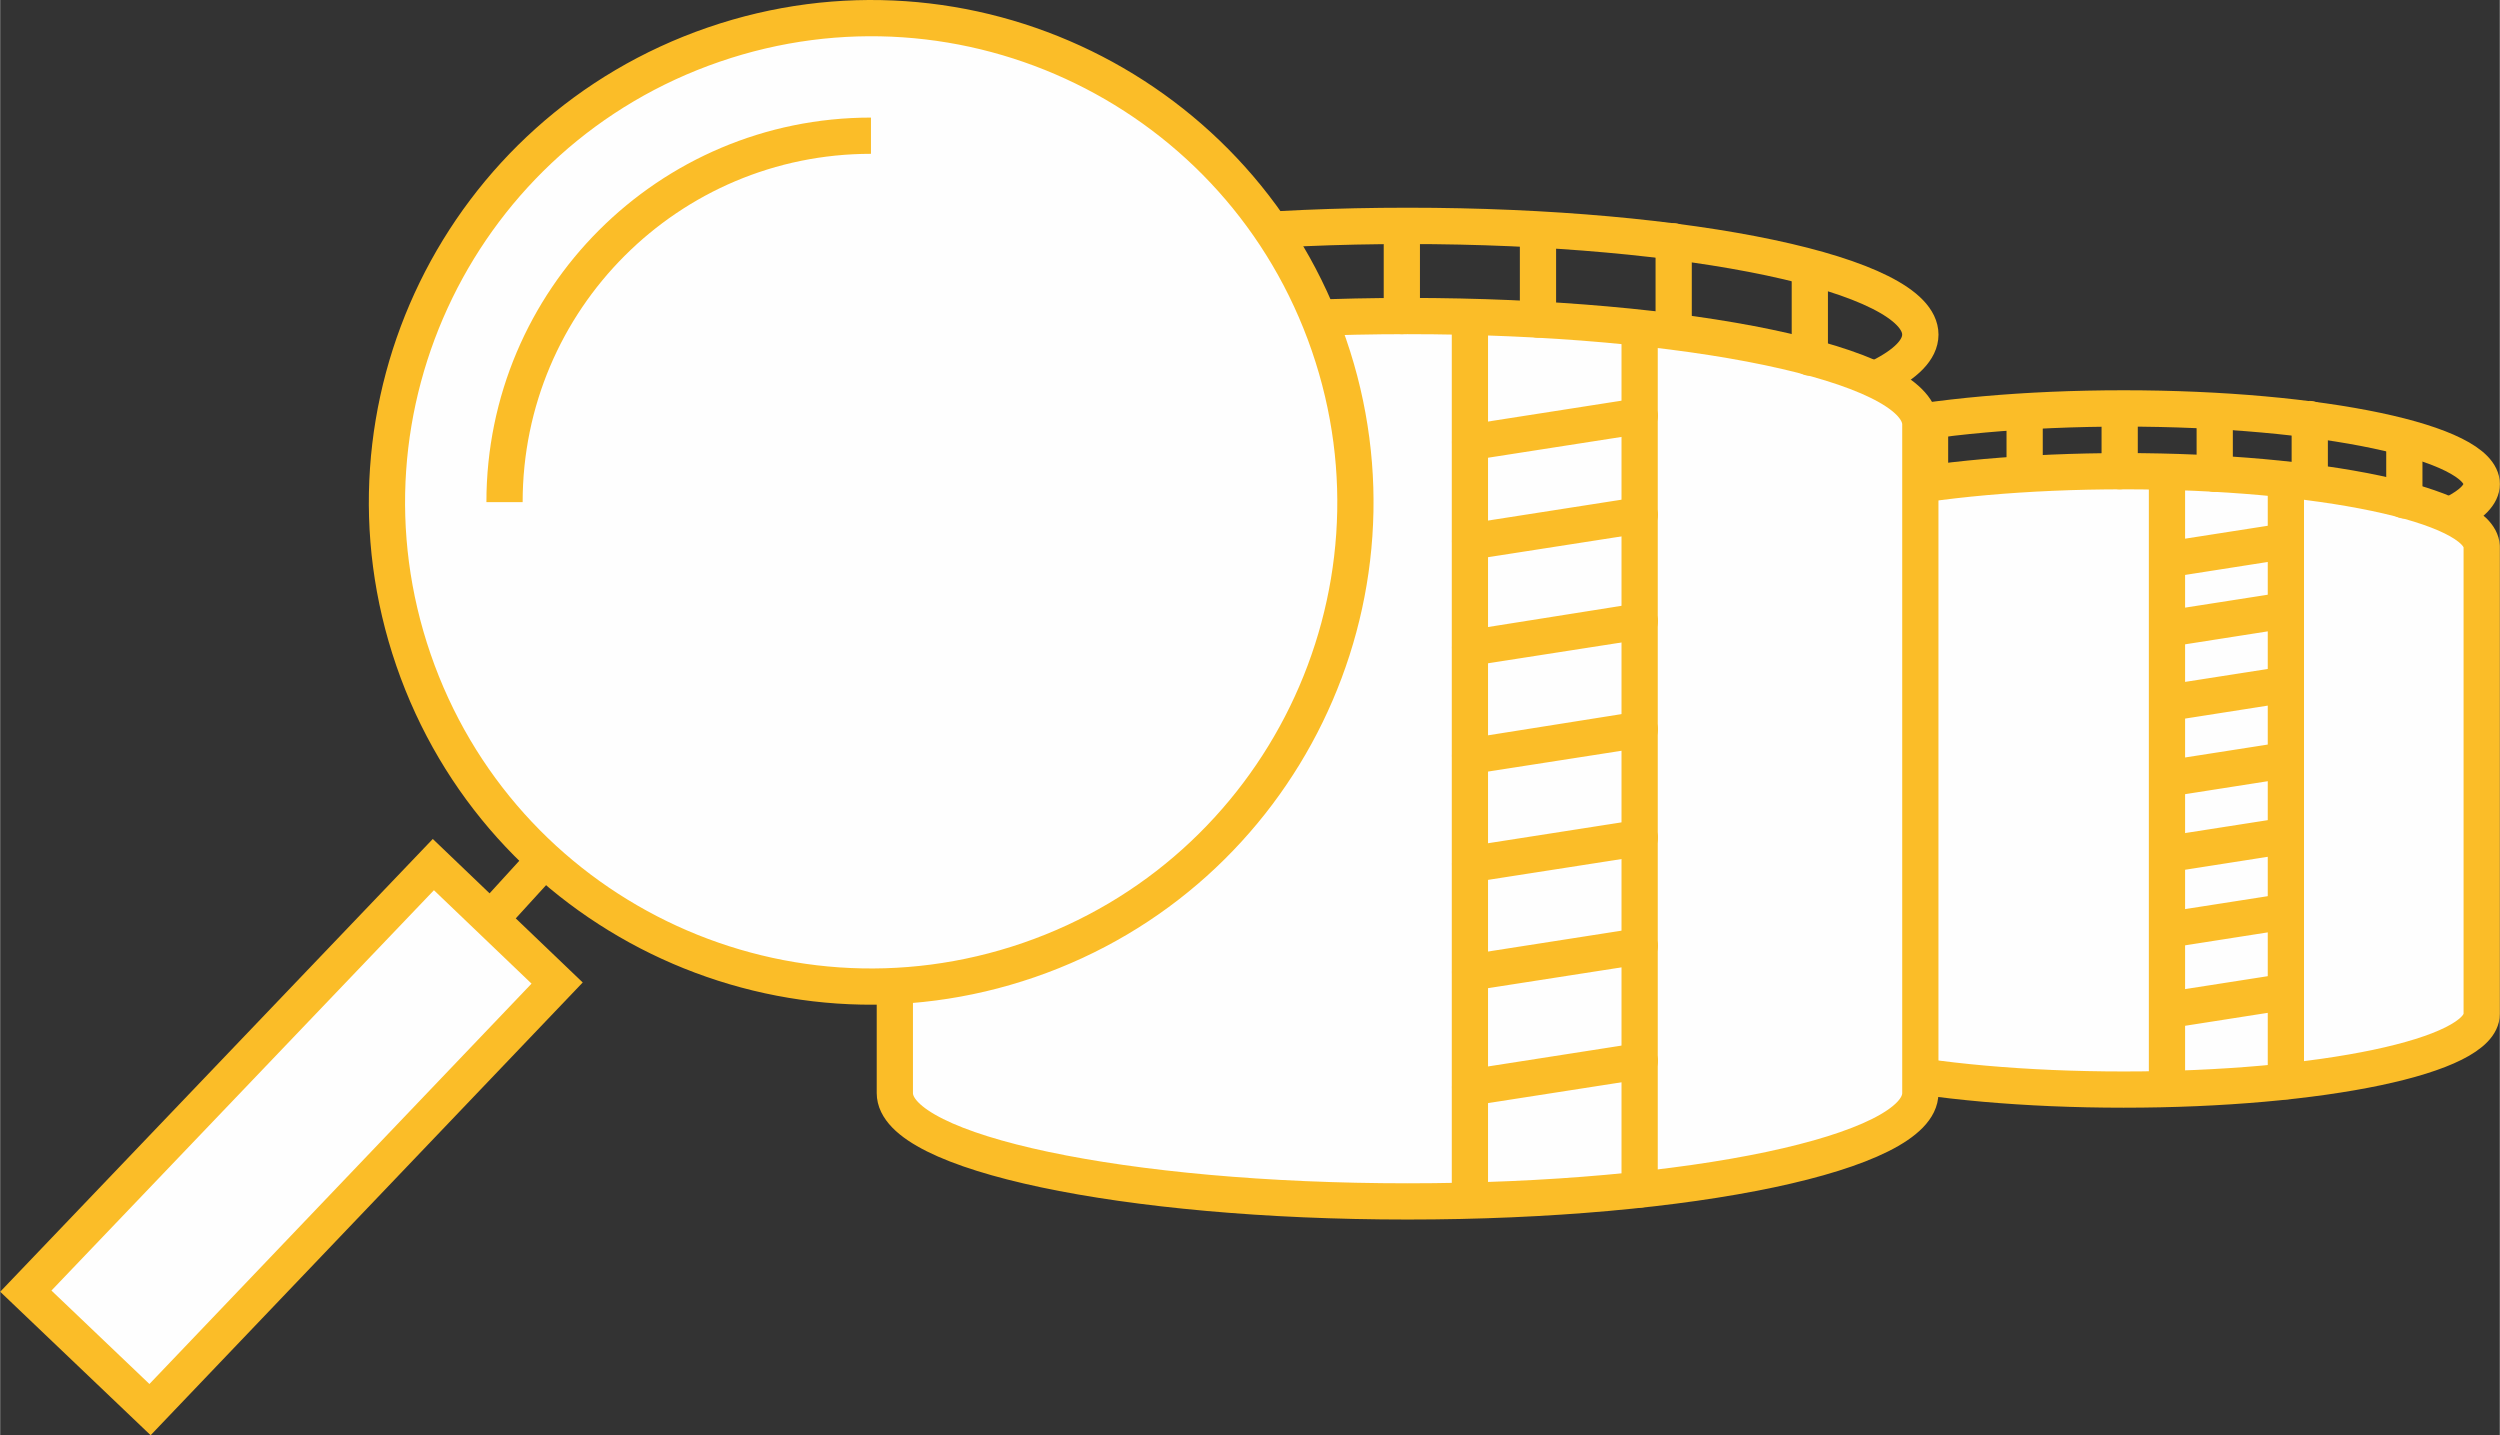 <?xml version="1.0" encoding="UTF-8"?>
<!DOCTYPE svg PUBLIC "-//W3C//DTD SVG 1.1//EN" "http://www.w3.org/Graphics/SVG/1.1/DTD/svg11.dtd">
<!-- Creator: CorelDRAW X7 -->
<svg xmlns="http://www.w3.org/2000/svg" xml:space="preserve" width="123.153mm" height="70.702mm" version="1.1" style="shape-rendering:geometricPrecision; text-rendering:geometricPrecision; image-rendering:optimizeQuality; fill-rule:evenodd; clip-rule:evenodd"
viewBox="0 0 5655 3247"
 xmlns:xlink="http://www.w3.org/1999/xlink">
 <rect x="0" y="0" width="5655" height="3247" fill="#333333" stroke="none"/>
 <defs>
  <style type="text/css">
   <![CDATA[
    .str17 {stroke:#FBBD28;stroke-width:81.97}
    .str18 {stroke:#FBBD28;stroke-width:81.97}
    .str19 {stroke:#FBBD28;stroke-width:81.974}
    .str8 {stroke:#FBBD28;stroke-width:81.97;stroke-linecap:round;stroke-linejoin:round}
    .str2 {stroke:#FBBD28;stroke-width:81.97;stroke-linecap:round;stroke-linejoin:round}
    .str3 {stroke:#FBBD28;stroke-width:81.97;stroke-linecap:round;stroke-linejoin:round}
    .str1 {stroke:#FBBD28;stroke-width:81.97;stroke-linecap:round;stroke-linejoin:round}
    .str6 {stroke:#FBBD28;stroke-width:81.97;stroke-linecap:round;stroke-linejoin:round}
    .str5 {stroke:#FBBD28;stroke-width:81.97;stroke-linecap:round;stroke-linejoin:round}
    .str7 {stroke:#FBBD28;stroke-width:81.97;stroke-linecap:round;stroke-linejoin:round}
    .str4 {stroke:#FBBD28;stroke-width:81.97;stroke-linecap:round;stroke-linejoin:round}
    .str15 {stroke:#FBBD28;stroke-width:81.974;stroke-linecap:round;stroke-linejoin:round}
    .str11 {stroke:#FBBD28;stroke-width:81.974;stroke-linecap:round;stroke-linejoin:round}
    .str14 {stroke:#FBBD28;stroke-width:81.974;stroke-linecap:round;stroke-linejoin:round}
    .str10 {stroke:#FBBD28;stroke-width:81.974;stroke-linecap:round;stroke-linejoin:round}
    .str12 {stroke:#FBBD28;stroke-width:81.974;stroke-linecap:round;stroke-linejoin:round}
    .str9 {stroke:#FBBD28;stroke-width:81.974;stroke-linecap:round;stroke-linejoin:round}
    .str13 {stroke:#FBBD28;stroke-width:81.974;stroke-linecap:round;stroke-linejoin:round}
    .str16 {stroke:#FBBD28;stroke-width:81.974;stroke-linecap:round;stroke-linejoin:round}
    .str0 {stroke:#FBBD28;stroke-width:82.19;stroke-linecap:round;stroke-linejoin:round}
    .fil0 {fill:none}
    .fil1 {fill:#FEFEFE}
    .fil2 {fill:#FBBD28;fill-rule:nonzero}
   ]]>
  </style>
 </defs>
 <g id="Слой_x0020_1">
  <g id="_2332712527440">
   <g>
    <g>
     <path class="fil0 str0" d="M4804 924c447,0 810,77 810,171 0,95 -363,172 -810,172 -448,0 -810,-77 -810,-172 0,-94 362,-171 810,-171z"/>
     <path class="fil1 str1" d="M5614 2294c0,95 -362,171 -810,171 -448,0 -810,-76 -810,-171l0 0 0 -1056 0 -2 0 0c5,-94 366,-170 810,-170 444,0 805,76 810,170l0 0 0 1058z"/>
     <line class="fil0 str2" x1="4163" y1="992" x2="4163" y2= "1132" />
     <line class="fil0 str3" x1="4366" y1="954" x2="4366" y2= "1094" />
     <line class="fil0 str4" x1="4580" y1="932" x2="4580" y2= "1072" />
     <line class="fil0 str5" x1="4795" y1="926" x2="4795" y2= "1066" />
     <line class="fil0 str6" x1="5010" y1="932" x2="5010" y2= "1072" />
     <line class="fil0 str7" x1="5225" y1="948" x2="5225" y2= "1089" />
     <line class="fil0 str8" x1="5439" y1="992" x2="5439" y2= "1132" />
     <g>
      <path class="fil2" d="M4861 1072c0,-23 19,-41 41,-41 23,0 41,18 41,41l-82 0zm0 1391l0 -1391 82 0 0 1391 -82 0zm82 0c0,22 -18,40 -41,40 -22,0 -41,-18 -41,-40l82 0z"/>
     </g>
     <g>
      <path class="fil2" d="M5130 1085c0,-22 18,-40 41,-40 23,0 41,18 41,40l-82 0zm0 1362l0 -1362 82 0 0 1362 -82 0zm82 0c0,22 -18,40 -41,40 -23,0 -41,-18 -41,-40l82 0z"/>
     </g>
     <g>
      <path class="fil2" d="M4909 1306c-23,4 -44,-11 -47,-34 -4,-22 12,-43 34,-46l13 80zm268 -42l-268 42 -13 -80 269 -42 12 80zm-12 -80c22,-4 43,11 46,34 4,22 -11,43 -34,46l-12 -80z"/>
     </g>
     <g>
      <path class="fil2" d="M4909 1463c-23,3 -44,-12 -47,-34 -4,-22 12,-43 34,-47l13 81zm268 -42l-268 42 -13 -81 269 -42 12 81zm-12 -81c22,-3 43,12 46,34 4,23 -11,43 -34,47l-12 -81z"/>
     </g>
     <g>
      <path class="fil2" d="M4909 1631c-23,3 -43,-12 -47,-34 -4,-22 12,-43 34,-47l13 81zm268 -42l-268 42 -13 -81 269 -42 12 81zm-12 -81c22,-3 43,12 46,34 4,22 -11,43 -34,47l-12 -81z"/>
     </g>
     <g>
      <path class="fil2" d="M4909 1802c-23,3 -44,-12 -47,-34 -4,-22 12,-43 34,-47l13 81zm268 -42l-268 42 -13 -81 269 -42 12 81zm-12 -81c22,-3 43,12 46,34 4,23 -11,43 -34,47l-12 -81z"/>
     </g>
     <g>
      <path class="fil2" d="M4909 1973c-23,3 -44,-12 -47,-34 -4,-22 12,-43 34,-47l13 81zm268 -42l-268 42 -13 -81 269 -42 12 81zm-12 -81c22,-3 43,12 46,34 4,23 -11,44 -34,47l-12 -81z"/>
     </g>
     <g>
      <path class="fil2" d="M4909 2144c-23,4 -43,-12 -47,-34 -4,-22 12,-43 34,-46l13 80zm268 -42l-268 42 -13 -80 269 -42 12 80zm-12 -80c22,-4 43,11 46,33 4,23 -11,44 -34,47l-12 -80z"/>
     </g>
     <g>
      <path class="fil2" d="M4909 2326c-23,3 -44,-12 -47,-34 -4,-23 12,-43 34,-47l13 81zm268 -42l-268 42 -13 -81 269 -42 12 81zm-12 -81c22,-3 43,12 46,34 4,22 -11,43 -34,47l-12 -81z"/>
     </g>
    </g>
    <g>
     <path class="fil0 str0" d="M3184 511c641,0 1160,110 1160,246 0,136 -519,246 -1160,246 -641,0 -1160,-110 -1160,-246 0,-136 519,-246 1160,-246z"/>
     <path class="fil1 str9" d="M4344 2473c0,135 -519,245 -1160,245 -641,0 -1160,-110 -1160,-245l0 0 0 -1513 0 -2 0 0c7,-135 524,-243 1160,-243 636,0 1153,108 1160,243l0 0 0 1515z"/>
     <line class="fil0 str10" x1="2266" y1="609" x2="2266" y2= "809" />
     <line class="fil0 str11" x1="2556" y1="554" x2="2556" y2= "755" />
     <line class="fil0 str12" x1="2864" y1="522" x2="2864" y2= "723" />
     <line class="fil0 str13" x1="3171" y1="514" x2="3171" y2= "715" />
     <line class="fil0 str14" x1="3479" y1="522" x2="3479" y2= "723" />
     <line class="fil0 str15" x1="3786" y1="546" x2="3786" y2= "747" />
     <line class="fil0 str16" x1="4094" y1="609" x2="4094" y2= "809" />
     <g>
      <path class="fil2" d="M3284 723c0,-22 18,-40 41,-40 23,0 41,18 41,40l-82 0zm0 1991l0 -1991 82 0 0 1991 -82 0zm82 0c0,23 -18,41 -41,41 -23,0 -41,-18 -41,-41l82 0z"/>
     </g>
     <g>
      <path class="fil2" d="M3668 742c0,-22 19,-40 41,-40 23,0 41,18 41,40l-82 0zm0 1950l0 -1950 82 0 0 1950 -82 0zm82 0c0,22 -18,40 -41,40 -22,0 -41,-18 -41,-40l82 0z"/>
     </g>
     <g>
      <path class="fil2" d="M3331 1041c-22,4 -43,-11 -46,-33 -4,-23 11,-44 34,-47l12 80zm385 -60l-385 60 -12 -80 384 -60 13 80zm-13 -80c22,-4 43,12 47,34 3,22 -12,43 -34,46l-13 -80z"/>
     </g>
     <g>
      <path class="fil2" d="M3331 1266c-22,3 -43,-12 -46,-34 -4,-22 11,-43 34,-47l12 81zm385 -60l-385 60 -12 -81 384 -60 13 81zm-13 -81c22,-3 43,12 47,34 3,22 -12,43 -34,47l-13 -81z"/>
     </g>
     <g>
      <path class="fil2" d="M3331 1506c-22,4 -43,-12 -46,-34 -4,-22 11,-43 34,-46l12 80zm385 -60l-385 60 -12 -80 384 -61 13 81zm-13 -81c22,-3 43,12 47,34 3,23 -12,44 -34,47l-13 -81z"/>
     </g>
     <g>
      <path class="fil2" d="M3331 1751c-22,4 -43,-12 -46,-34 -4,-22 11,-43 34,-46l12 80zm385 -60l-385 60 -12 -80 384 -61 13 81zm-13 -81c22,-3 43,12 47,34 3,23 -12,43 -34,47l-13 -81z"/>
     </g>
     <g>
      <path class="fil2" d="M3331 1996c-22,4 -43,-12 -46,-34 -4,-22 11,-43 34,-47l12 81zm385 -60l-385 60 -12 -81 384 -60 13 81zm-13 -81c22,-3 43,12 47,34 3,23 -12,43 -34,47l-13 -81z"/>
     </g>
     <g>
      <path class="fil2" d="M3331 2241c-22,3 -43,-12 -46,-34 -4,-22 11,-43 34,-47l12 81zm385 -60l-385 60 -12 -81 384 -60 13 81zm-13 -81c22,-3 43,12 47,34 3,22 -12,43 -34,47l-13 -81z"/>
     </g>
     <g>
      <path class="fil2" d="M3331 2501c-22,3 -43,-12 -46,-34 -4,-22 11,-43 34,-47l12 81zm385 -60l-385 60 -12 -81 384 -60 13 81zm-13 -81c22,-3 43,12 47,34 3,22 -12,43 -34,47l-13 -81z"/>
     </g>
    </g>
   </g>
   <g>
    <path class="fil1 str17" d="M1614 101c-572,197 -876,820 -679,1392 197,572 820,876 1392,679 572,-197 876,-821 679,-1392 -197,-572 -820,-876 -1392,-679z"/>
    <line class="fil0 str18" x1="1045" y1="2150" x2="1232" y2= "1945" />
    <polygon class="fil1 str17" points="1260,2224 980,1956 58,2921 339,3189 "/>
    <path class="fil0 str19" d="M1970 307c-458,0 -829,371 -829,829"/>
   </g>
  </g>
 </g>
</svg>
